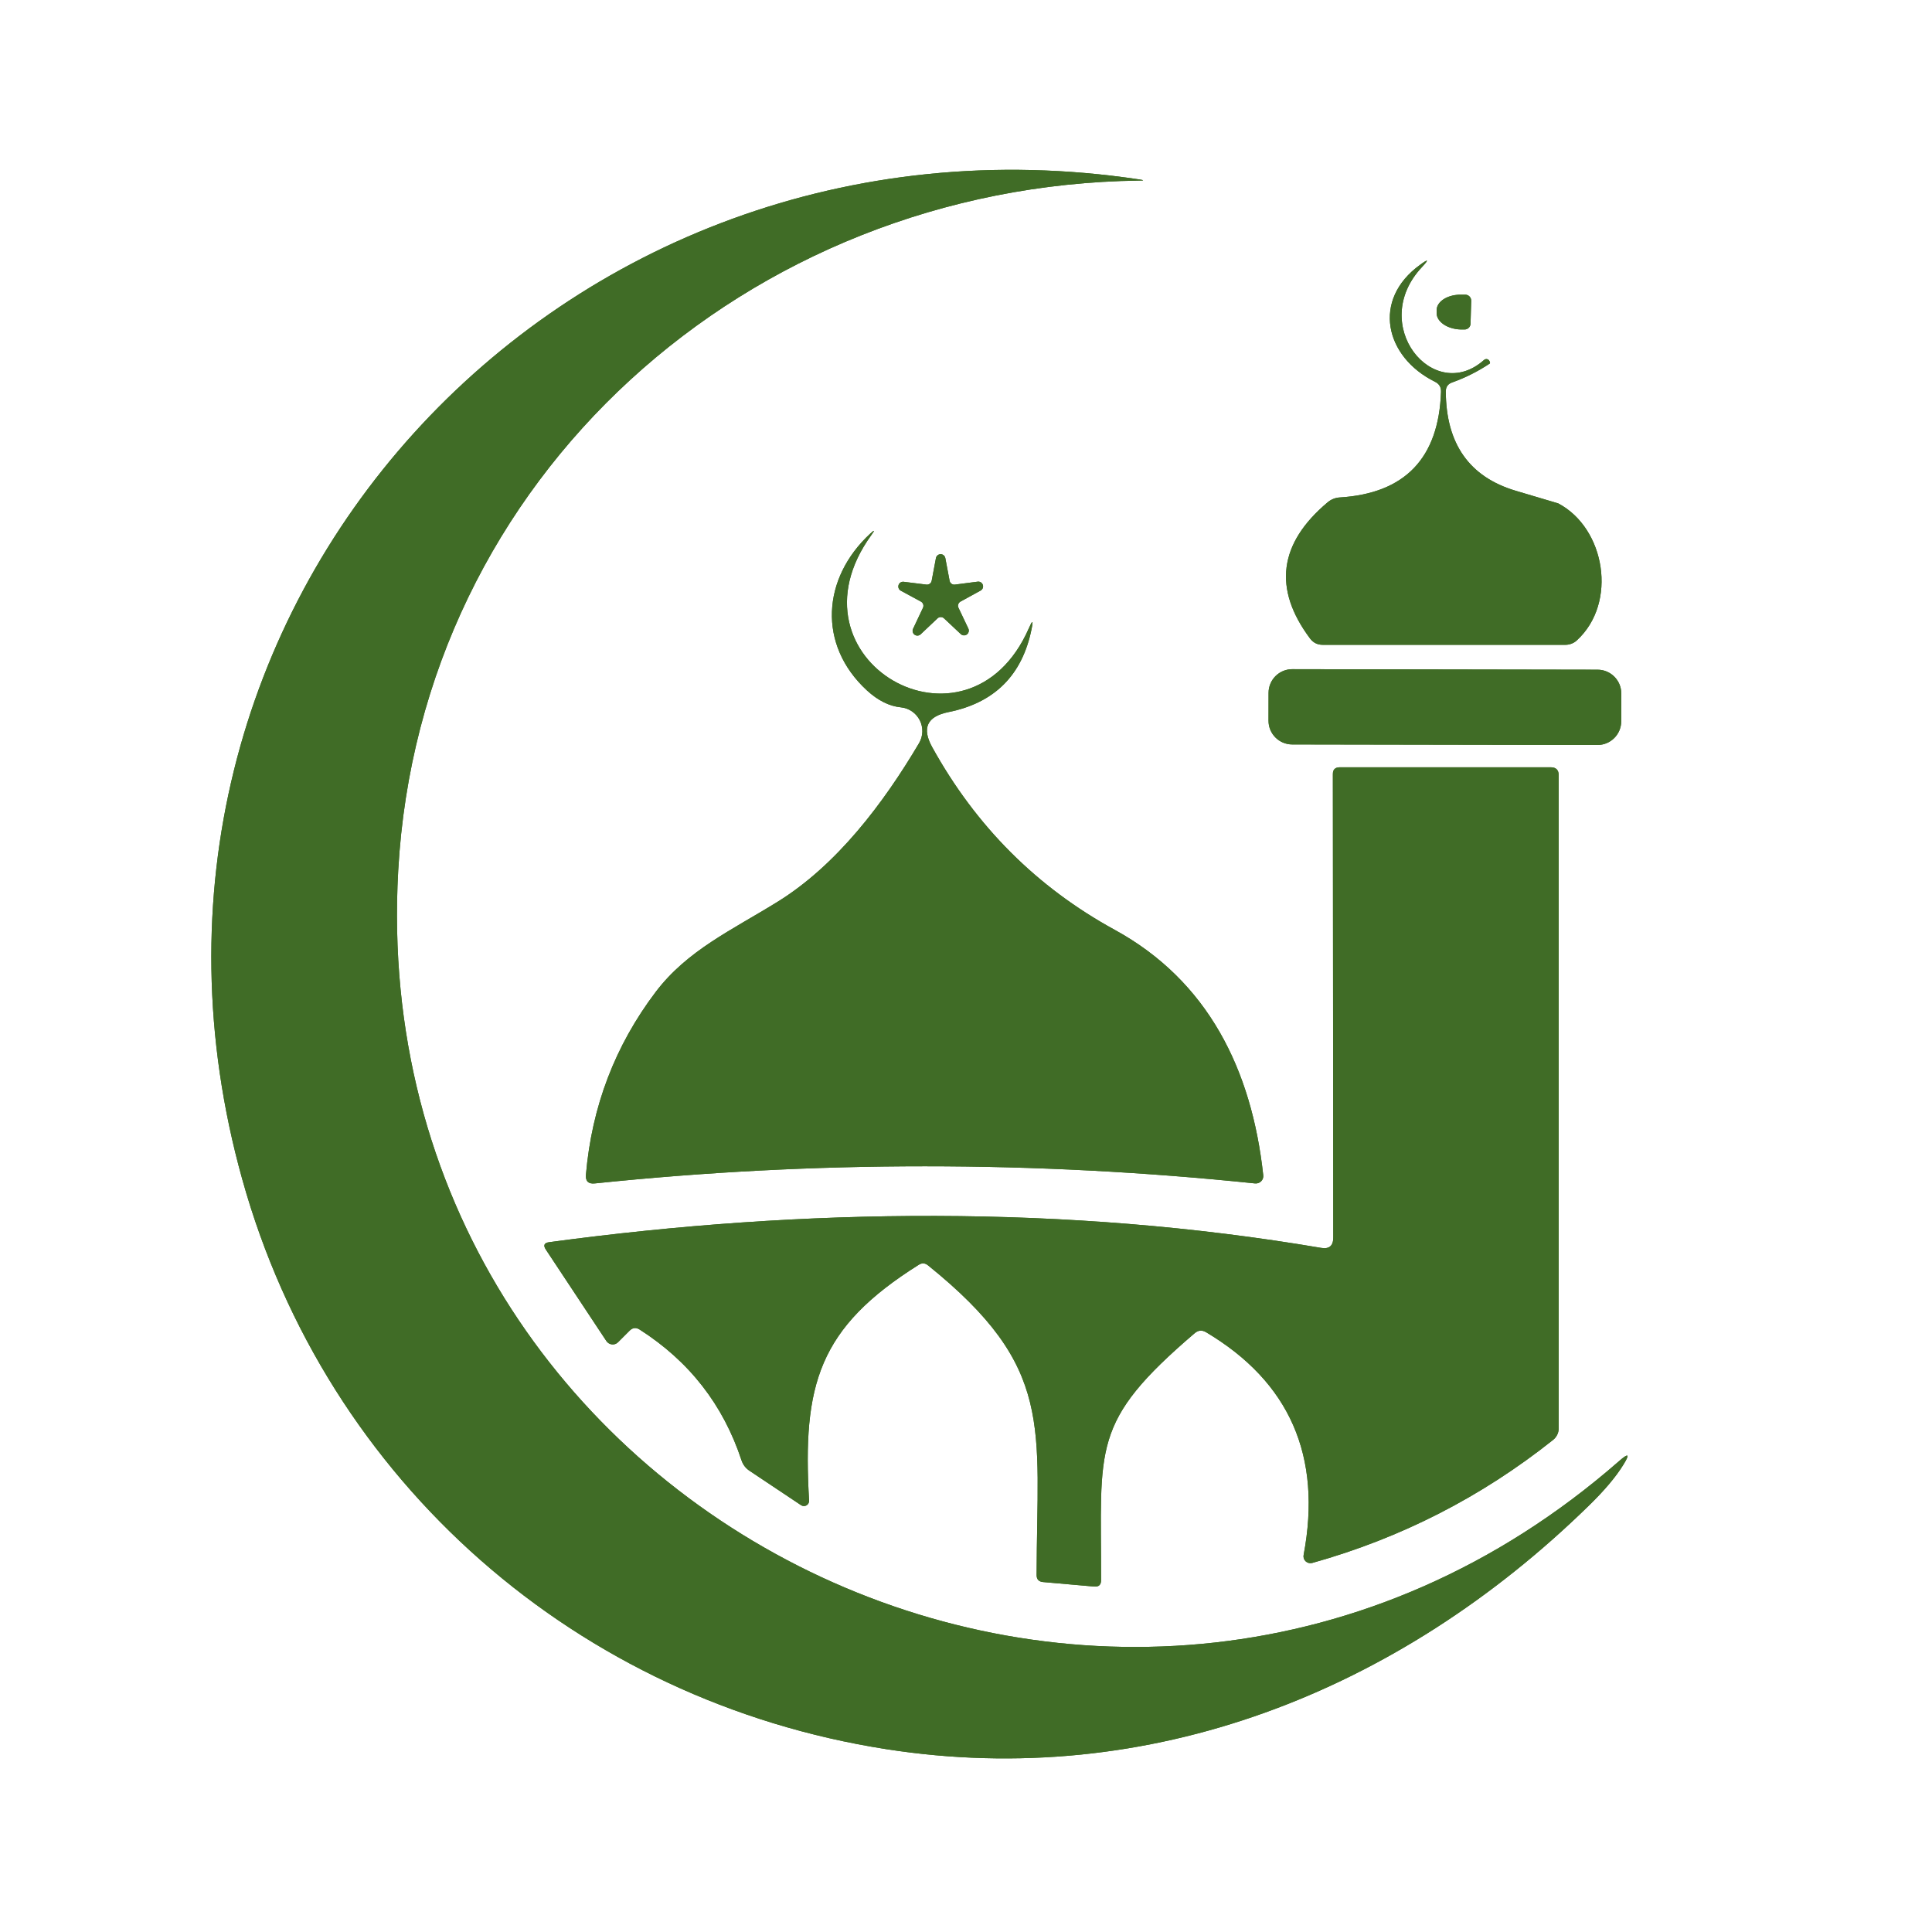 <svg width="512" height="512" viewBox="0 0 512 512" fill="none" xmlns="http://www.w3.org/2000/svg">
<path d="M429.103 387.176C298.151 501.763 95.932 402.926 105.532 230.703C111.34 126.331 198.323 49.222 301.875 47.855C303.264 47.855 303.276 47.753 301.909 47.548C148.34 24.487 22.103 161.588 64.193 312.492C86.639 393.086 153.328 450.79 234.776 463.533C304.71 474.466 370.545 448.364 421.04 399.031C425.185 394.999 428.249 391.367 430.23 388.132C431.984 385.308 431.608 384.989 429.103 387.176Z" fill="#406C26"/>
<path d="M384.824 101.357C388.331 100.105 391.645 98.442 394.766 96.369C394.857 96.301 394.891 96.21 394.868 96.096C394.8 95.777 394.663 95.526 394.458 95.344C394.296 95.213 394.091 95.144 393.879 95.15C393.667 95.157 393.461 95.237 393.297 95.379C379.938 107.336 362.412 86.086 376.864 70.746C378.731 68.742 378.56 68.548 376.351 70.165C363.471 79.458 367.024 94.593 380.246 101.152C381.385 101.699 381.931 102.599 381.886 103.851C381.271 121.435 372.32 130.761 355.032 131.832C353.858 131.899 352.73 132.355 351.821 133.13C338.884 144.017 337.335 156.043 347.175 169.208C348.017 170.324 349.133 170.882 350.523 170.882H414.854C415.976 170.883 417.049 170.468 417.861 169.72C428.759 159.778 425.411 139.963 412.941 133.403C412.896 133.381 409.137 132.265 401.667 130.055C389.39 126.388 383.218 117.62 383.15 103.749C383.15 102.542 383.708 101.744 384.824 101.357Z" fill="#406C26"/>
<path d="M389.708 85.813L389.879 79.731C389.888 79.525 389.856 79.319 389.786 79.124C389.715 78.93 389.607 78.752 389.467 78.6C389.327 78.447 389.159 78.324 388.972 78.237C388.785 78.15 388.582 78.1 388.375 78.091H387.385C385.657 78.04 383.984 78.435 382.735 79.191C381.486 79.947 380.762 81.001 380.723 82.123V82.874C380.702 83.432 380.851 83.989 381.161 84.514C381.471 85.039 381.937 85.522 382.53 85.934C383.124 86.347 383.834 86.681 384.62 86.918C385.406 87.156 386.253 87.291 387.111 87.316H388.102C388.513 87.325 388.912 87.173 389.212 86.892C389.512 86.611 389.69 86.223 389.708 85.813Z" fill="#406C26"/>
<path d="M251.349 188.714C263.58 186.254 270.925 178.909 273.385 166.678C273.863 164.332 273.624 164.264 272.668 166.473C256.542 203.302 206.765 174.946 230.987 141.704C231.898 140.451 231.784 140.349 230.645 141.396C217.834 153.217 216.638 170.914 229.757 182.974C232.695 185.662 235.69 187.154 238.742 187.45C239.798 187.555 240.81 187.925 241.685 188.524C242.561 189.124 243.271 189.934 243.751 190.88C244.231 191.826 244.465 192.878 244.431 193.938C244.398 194.999 244.098 196.034 243.56 196.948C234.164 212.834 221.763 229.301 205.979 239.038C193.885 246.52 182.132 251.85 173.762 262.885C162.989 277.12 156.828 293.268 155.279 311.33C155.142 313.038 155.928 313.801 157.636 313.619C215.943 307.561 274.262 307.561 332.592 313.619C332.887 313.651 333.186 313.617 333.467 313.52C333.747 313.424 334.002 313.266 334.212 313.059C334.422 312.853 334.581 312.602 334.68 312.326C334.778 312.051 334.812 311.757 334.778 311.467C331.738 283.418 320.122 259.947 295.421 246.418C274.763 235.121 258.637 218.984 247.044 198.007C244.243 192.95 245.678 189.853 251.349 188.714Z" fill="#406C26"/>
<path d="M253.056 154.927C252.736 154.967 252.413 154.883 252.152 154.693C251.892 154.502 251.714 154.219 251.656 153.902L250.528 147.923C250.479 147.628 250.327 147.36 250.099 147.166C249.87 146.972 249.581 146.866 249.281 146.866C248.982 146.866 248.692 146.972 248.464 147.166C248.236 147.36 248.083 147.628 248.034 147.923L246.907 153.902C246.848 154.219 246.671 154.502 246.41 154.693C246.15 154.883 245.826 154.967 245.506 154.927L239.459 154.175C239.17 154.146 238.88 154.217 238.638 154.376C238.395 154.535 238.214 154.772 238.126 155.049C238.038 155.325 238.048 155.624 238.153 155.894C238.259 156.164 238.455 156.39 238.707 156.533L244.071 159.437C244.356 159.596 244.569 159.859 244.664 160.171C244.76 160.483 244.731 160.819 244.584 161.111L241.987 166.611C241.853 166.879 241.817 167.185 241.888 167.476C241.958 167.767 242.13 168.024 242.372 168.2C242.614 168.377 242.911 168.461 243.209 168.439C243.508 168.417 243.789 168.29 244.003 168.08L248.444 163.878C248.679 163.654 248.991 163.53 249.315 163.53C249.64 163.53 249.952 163.654 250.187 163.878L254.628 168.046C254.841 168.243 255.116 168.36 255.405 168.379C255.695 168.397 255.982 168.315 256.218 168.147C256.455 167.979 256.626 167.734 256.703 167.454C256.781 167.175 256.76 166.877 256.644 166.611L254.013 161.076C253.876 160.789 253.853 160.46 253.948 160.156C254.043 159.852 254.249 159.595 254.525 159.437L259.889 156.498C260.142 156.355 260.337 156.13 260.443 155.86C260.549 155.589 260.559 155.291 260.47 155.015C260.382 154.738 260.202 154.5 259.959 154.341C259.716 154.182 259.426 154.112 259.138 154.141L253.056 154.927Z" fill="#406C26"/>
<path d="M429.655 183.776C429.656 182.95 429.495 182.132 429.18 181.369C428.866 180.606 428.404 179.912 427.821 179.327C427.239 178.743 426.546 178.278 425.784 177.961C425.022 177.644 424.205 177.48 423.379 177.478L342.478 177.337C341.653 177.335 340.835 177.497 340.072 177.811C339.308 178.126 338.615 178.588 338.03 179.17C337.445 179.753 336.981 180.445 336.664 181.207C336.346 181.97 336.182 182.787 336.181 183.612L336.168 190.992C336.167 191.817 336.328 192.635 336.642 193.398C336.957 194.161 337.419 194.855 338.001 195.44C338.584 196.025 339.276 196.489 340.038 196.806C340.801 197.123 341.618 197.287 342.443 197.289L423.345 197.43C424.17 197.432 424.988 197.271 425.751 196.956C426.514 196.641 427.208 196.18 427.793 195.597C428.378 195.014 428.842 194.322 429.159 193.56C429.476 192.798 429.64 191.981 429.642 191.155L429.655 183.776Z" fill="#406C26"/>
<path d="M350.117 330.702C282.95 319.291 213.255 320.042 145.507 329.198C144.209 329.381 143.924 330.03 144.653 331.146L160.71 355.403C160.878 355.649 161.097 355.856 161.353 356.008C161.608 356.161 161.893 356.255 162.187 356.285C162.481 356.314 162.777 356.278 163.053 356.179C163.33 356.079 163.58 355.919 163.785 355.71L166.86 352.635C167.657 351.838 168.534 351.736 169.49 352.328C182.655 360.732 191.663 372.291 196.514 387.005C196.902 388.166 197.608 389.089 198.633 389.772L212.298 398.894C212.511 399.034 212.758 399.113 213.013 399.12C213.267 399.128 213.519 399.064 213.739 398.936C213.959 398.808 214.14 398.621 214.259 398.397C214.379 398.172 214.433 397.918 214.416 397.664C212.64 366.984 216.876 351.884 243.49 335.177C244.333 334.653 245.142 334.699 245.916 335.314C279.568 362.44 274.819 377.78 274.717 417.411C274.717 418.527 275.275 419.142 276.391 419.256L289.954 420.452C291.184 420.565 291.799 420.007 291.799 418.777C291.867 383.315 288.895 376.994 316.636 353.284C317.57 352.51 318.561 352.43 319.609 353.045C341.793 366.233 350.413 385.923 345.471 412.115C345.413 412.417 345.433 412.727 345.53 413.018C345.628 413.309 345.799 413.571 346.028 413.779C346.256 413.988 346.535 414.135 346.838 414.209C347.141 414.282 347.458 414.279 347.76 414.199C371.265 407.617 392.55 396.741 411.613 381.572C412.071 381.199 412.441 380.729 412.695 380.197C412.949 379.665 413.081 379.085 413.082 378.498V205.489C413.082 204.054 412.376 203.337 410.964 203.337H355.071C353.819 203.337 353.204 203.952 353.226 205.182L353.329 327.969C353.329 330.155 352.258 331.066 350.117 330.702Z" fill="#406C26"/>
<path d="M370.241 269.821L394.019 270.163C394.148 270.167 394.276 270.146 394.396 270.1C394.516 270.054 394.625 269.984 394.718 269.895C394.81 269.805 394.884 269.698 394.934 269.58C394.984 269.462 395.01 269.335 395.01 269.206L395.352 242.934C395.447 236.117 394.241 229.56 391.999 224.705C389.757 219.849 386.662 217.091 383.394 217.037H382.369C380.748 217.009 379.133 217.649 377.617 218.919C376.1 220.189 374.712 222.064 373.532 224.438C372.351 226.811 371.402 229.636 370.737 232.751C370.073 235.866 369.707 239.21 369.66 242.592L369.318 268.864C369.318 269.112 369.414 269.351 369.586 269.529C369.758 269.707 369.993 269.812 370.241 269.821Z" fill="#406C26"/>
<path d="M371.4 352.602L392.923 352.875C393.461 352.875 393.977 352.664 394.361 352.287C394.744 351.91 394.964 351.397 394.973 350.859L395.315 323.494C395.354 320.444 395.074 317.42 394.492 314.594C393.91 311.768 393.038 309.196 391.924 307.026C390.81 304.855 389.477 303.129 388.001 301.944C386.525 300.76 384.936 300.142 383.323 300.125H382.23C378.981 300.09 375.835 302.495 373.484 306.813C371.133 311.13 369.769 317.007 369.692 323.152L369.35 350.518C369.345 350.79 369.395 351.06 369.496 351.313C369.597 351.565 369.747 351.795 369.938 351.989C370.129 352.183 370.356 352.337 370.607 352.443C370.858 352.548 371.128 352.602 371.4 352.602Z" fill="#406C26"/>
<path d="M105.532 230.703C95.932 402.926 298.151 501.763 429.103 387.176C431.608 384.989 431.984 385.308 430.23 388.132C428.249 391.367 425.185 394.999 421.04 399.031C370.545 448.364 304.71 474.466 234.776 463.533C153.328 450.79 86.639 393.086 64.193 312.492C22.103 161.588 148.34 24.487 301.909 47.548C303.276 47.753 303.264 47.855 301.875 47.855C198.323 49.222 111.34 126.331 105.532 230.703Z" fill="#406C26"/>
<path d="M383.152 103.749C383.22 117.62 389.392 126.388 401.669 130.055C409.139 132.265 412.898 133.381 412.943 133.403C425.413 139.963 428.761 159.778 417.863 169.72C417.051 170.468 415.978 170.883 414.856 170.882H350.525C349.135 170.882 348.019 170.324 347.177 169.208C337.337 156.043 338.886 144.017 351.823 133.13C352.732 132.355 353.86 131.899 355.034 131.832C372.322 130.761 381.273 121.435 381.888 103.851C381.933 102.599 381.387 101.699 380.248 101.152C367.026 94.593 363.473 79.458 376.353 70.165C378.562 68.548 378.733 68.742 376.865 70.746C362.414 86.086 379.94 107.336 393.299 95.379C393.463 95.237 393.669 95.157 393.881 95.15C394.093 95.144 394.298 95.213 394.46 95.344C394.665 95.526 394.802 95.777 394.87 96.096C394.893 96.21 394.859 96.301 394.768 96.369C391.647 98.442 388.333 100.105 384.826 101.357C383.71 101.744 383.152 102.542 383.152 103.749Z" fill="#406C26"/>
<path d="M389.708 85.813C389.69 86.223 389.512 86.611 389.212 86.892C388.912 87.173 388.513 87.325 388.102 87.316H387.111C386.253 87.291 385.406 87.156 384.62 86.918C383.834 86.681 383.124 86.347 382.53 85.934C381.937 85.522 381.471 85.039 381.161 84.514C380.851 83.989 380.702 83.432 380.723 82.874V82.123C380.762 81.001 381.486 79.947 382.735 79.191C383.984 78.435 385.657 78.04 387.385 78.091H388.375C388.582 78.1 388.785 78.15 388.972 78.237C389.159 78.324 389.327 78.447 389.467 78.6C389.607 78.752 389.715 78.93 389.786 79.124C389.856 79.319 389.888 79.525 389.879 79.731L389.708 85.813Z" fill="#406C26"/>
<path d="M251.343 188.714C245.672 189.853 244.237 192.95 247.039 198.007C258.632 218.984 274.757 235.121 295.415 246.418C320.116 259.947 331.732 283.418 334.773 311.467C334.806 311.757 334.772 312.051 334.674 312.326C334.576 312.602 334.416 312.853 334.206 313.059C333.996 313.266 333.741 313.424 333.461 313.52C333.18 313.617 332.881 313.651 332.586 313.619C274.256 307.561 215.938 307.561 157.63 313.619C155.922 313.801 155.136 313.038 155.273 311.33C156.822 293.268 162.983 277.12 173.756 262.885C182.126 251.85 193.879 246.52 205.973 239.038C221.757 229.301 234.159 212.834 243.554 196.948C244.092 196.034 244.392 194.999 244.426 193.938C244.459 192.878 244.225 191.826 243.745 190.88C243.265 189.934 242.555 189.124 241.68 188.524C240.804 187.925 239.792 187.555 238.737 187.45C235.685 187.154 232.689 185.662 229.751 182.974C216.632 170.914 217.828 153.217 230.64 141.396C231.778 140.349 231.892 140.451 230.981 141.704C206.759 174.946 256.536 203.302 272.662 166.473C273.618 164.264 273.858 164.332 273.379 166.678C270.919 178.909 263.574 186.254 251.343 188.714Z" fill="#406C26"/>
<path d="M253.051 154.927L259.132 154.141C259.42 154.112 259.71 154.182 259.953 154.341C260.196 154.5 260.376 154.738 260.465 155.015C260.553 155.291 260.543 155.589 260.437 155.86C260.331 156.13 260.136 156.355 259.883 156.498L254.52 159.437C254.243 159.595 254.037 159.852 253.942 160.156C253.847 160.46 253.87 160.789 254.007 161.076L256.638 166.611C256.754 166.877 256.775 167.175 256.698 167.454C256.62 167.734 256.449 167.979 256.212 168.147C255.976 168.315 255.689 168.397 255.399 168.379C255.11 168.36 254.835 168.243 254.622 168.046L250.181 163.878C249.946 163.654 249.634 163.53 249.31 163.53C248.985 163.53 248.673 163.654 248.438 163.878L243.997 168.08C243.783 168.29 243.502 168.417 243.204 168.439C242.905 168.461 242.608 168.377 242.366 168.2C242.124 168.024 241.953 167.767 241.882 167.476C241.812 167.185 241.847 166.879 241.981 166.611L244.578 161.111C244.725 160.819 244.754 160.483 244.658 160.171C244.563 159.859 244.35 159.596 244.065 159.437L238.701 156.533C238.449 156.39 238.253 156.164 238.148 155.894C238.042 155.624 238.032 155.325 238.12 155.049C238.208 154.772 238.389 154.535 238.632 154.376C238.874 154.217 239.164 154.146 239.453 154.175L245.5 154.927C245.82 154.967 246.144 154.883 246.404 154.693C246.665 154.502 246.842 154.219 246.901 153.902L248.028 147.923C248.077 147.628 248.23 147.36 248.458 147.166C248.686 146.972 248.976 146.866 249.275 146.866C249.575 146.866 249.864 146.972 250.093 147.166C250.321 147.36 250.473 147.628 250.522 147.923L251.65 153.902C251.708 154.219 251.886 154.502 252.146 154.693C252.407 154.883 252.73 154.967 253.051 154.927Z" fill="#406C26"/>
<path d="M423.381 177.476L342.48 177.335C339.008 177.329 336.188 180.139 336.182 183.61L336.17 190.99C336.163 194.462 338.973 197.281 342.445 197.287L423.346 197.428C426.818 197.434 429.637 194.625 429.643 191.153L429.656 183.774C429.662 180.302 426.852 177.482 423.381 177.476Z" fill="#406C26"/>
<path d="M350.112 330.702C352.252 331.066 353.323 330.155 353.323 327.969L353.22 205.182C353.198 203.952 353.813 203.337 355.065 203.337H410.958C412.37 203.337 413.076 204.054 413.076 205.489V378.498C413.075 379.085 412.943 379.665 412.689 380.197C412.435 380.729 412.066 381.199 411.607 381.572C392.544 396.741 371.259 407.617 347.754 414.199C347.453 414.279 347.135 414.282 346.832 414.209C346.529 414.135 346.25 413.988 346.022 413.779C345.793 413.571 345.622 413.309 345.525 413.018C345.427 412.727 345.407 412.417 345.465 412.115C350.408 385.923 341.787 366.233 319.603 353.045C318.555 352.43 317.564 352.51 316.63 353.284C288.889 376.994 291.861 383.315 291.793 418.777C291.793 420.007 291.178 420.565 289.948 420.452L276.385 419.256C275.269 419.142 274.711 418.527 274.711 417.411C274.813 377.78 279.562 362.44 245.91 335.314C245.136 334.699 244.327 334.653 243.485 335.177C216.87 351.884 212.634 366.984 214.411 397.664C214.428 397.918 214.373 398.172 214.253 398.397C214.134 398.621 213.954 398.808 213.733 398.936C213.513 399.064 213.261 399.128 213.007 399.12C212.752 399.113 212.505 399.034 212.292 398.894L198.627 389.772C197.602 389.089 196.896 388.166 196.509 387.005C191.657 372.291 182.649 360.732 169.484 352.328C168.528 351.736 167.651 351.838 166.854 352.635L163.779 355.71C163.574 355.919 163.324 356.079 163.048 356.179C162.771 356.278 162.475 356.314 162.181 356.285C161.887 356.255 161.602 356.161 161.347 356.008C161.091 355.856 160.872 355.649 160.704 355.403L144.647 331.146C143.918 330.03 144.203 329.381 145.501 329.198C213.249 320.042 282.944 319.291 350.112 330.702ZM370.234 269.821L394.013 270.162C394.141 270.167 394.269 270.146 394.389 270.1C394.509 270.054 394.619 269.984 394.711 269.895C394.804 269.805 394.877 269.698 394.928 269.58C394.978 269.462 395.004 269.334 395.004 269.206L395.345 242.933C395.44 236.117 394.235 229.56 391.993 224.704C389.751 219.849 386.656 217.091 383.388 217.037H382.363C380.742 217.009 379.127 217.649 377.61 218.919C376.094 220.189 374.706 222.064 373.525 224.437C372.345 226.811 371.395 229.636 370.731 232.751C370.067 235.866 369.7 239.21 369.654 242.592L369.312 268.864C369.312 269.112 369.408 269.35 369.58 269.529C369.752 269.707 369.987 269.812 370.234 269.821ZM371.396 352.601L392.919 352.874C393.457 352.874 393.974 352.663 394.357 352.286C394.74 351.909 394.96 351.396 394.969 350.859L395.311 323.493C395.35 320.443 395.07 317.419 394.488 314.593C393.906 311.767 393.034 309.196 391.92 307.025C390.806 304.854 389.473 303.128 387.997 301.944C386.521 300.76 384.932 300.141 383.319 300.125H382.226C378.977 300.089 375.831 302.494 373.48 306.812C371.13 311.129 369.766 317.006 369.688 323.151L369.346 350.517C369.342 350.789 369.391 351.059 369.492 351.312C369.593 351.565 369.743 351.795 369.934 351.989C370.125 352.183 370.353 352.337 370.603 352.442C370.854 352.547 371.124 352.601 371.396 352.601Z" fill="#406C26"/>
</svg>
